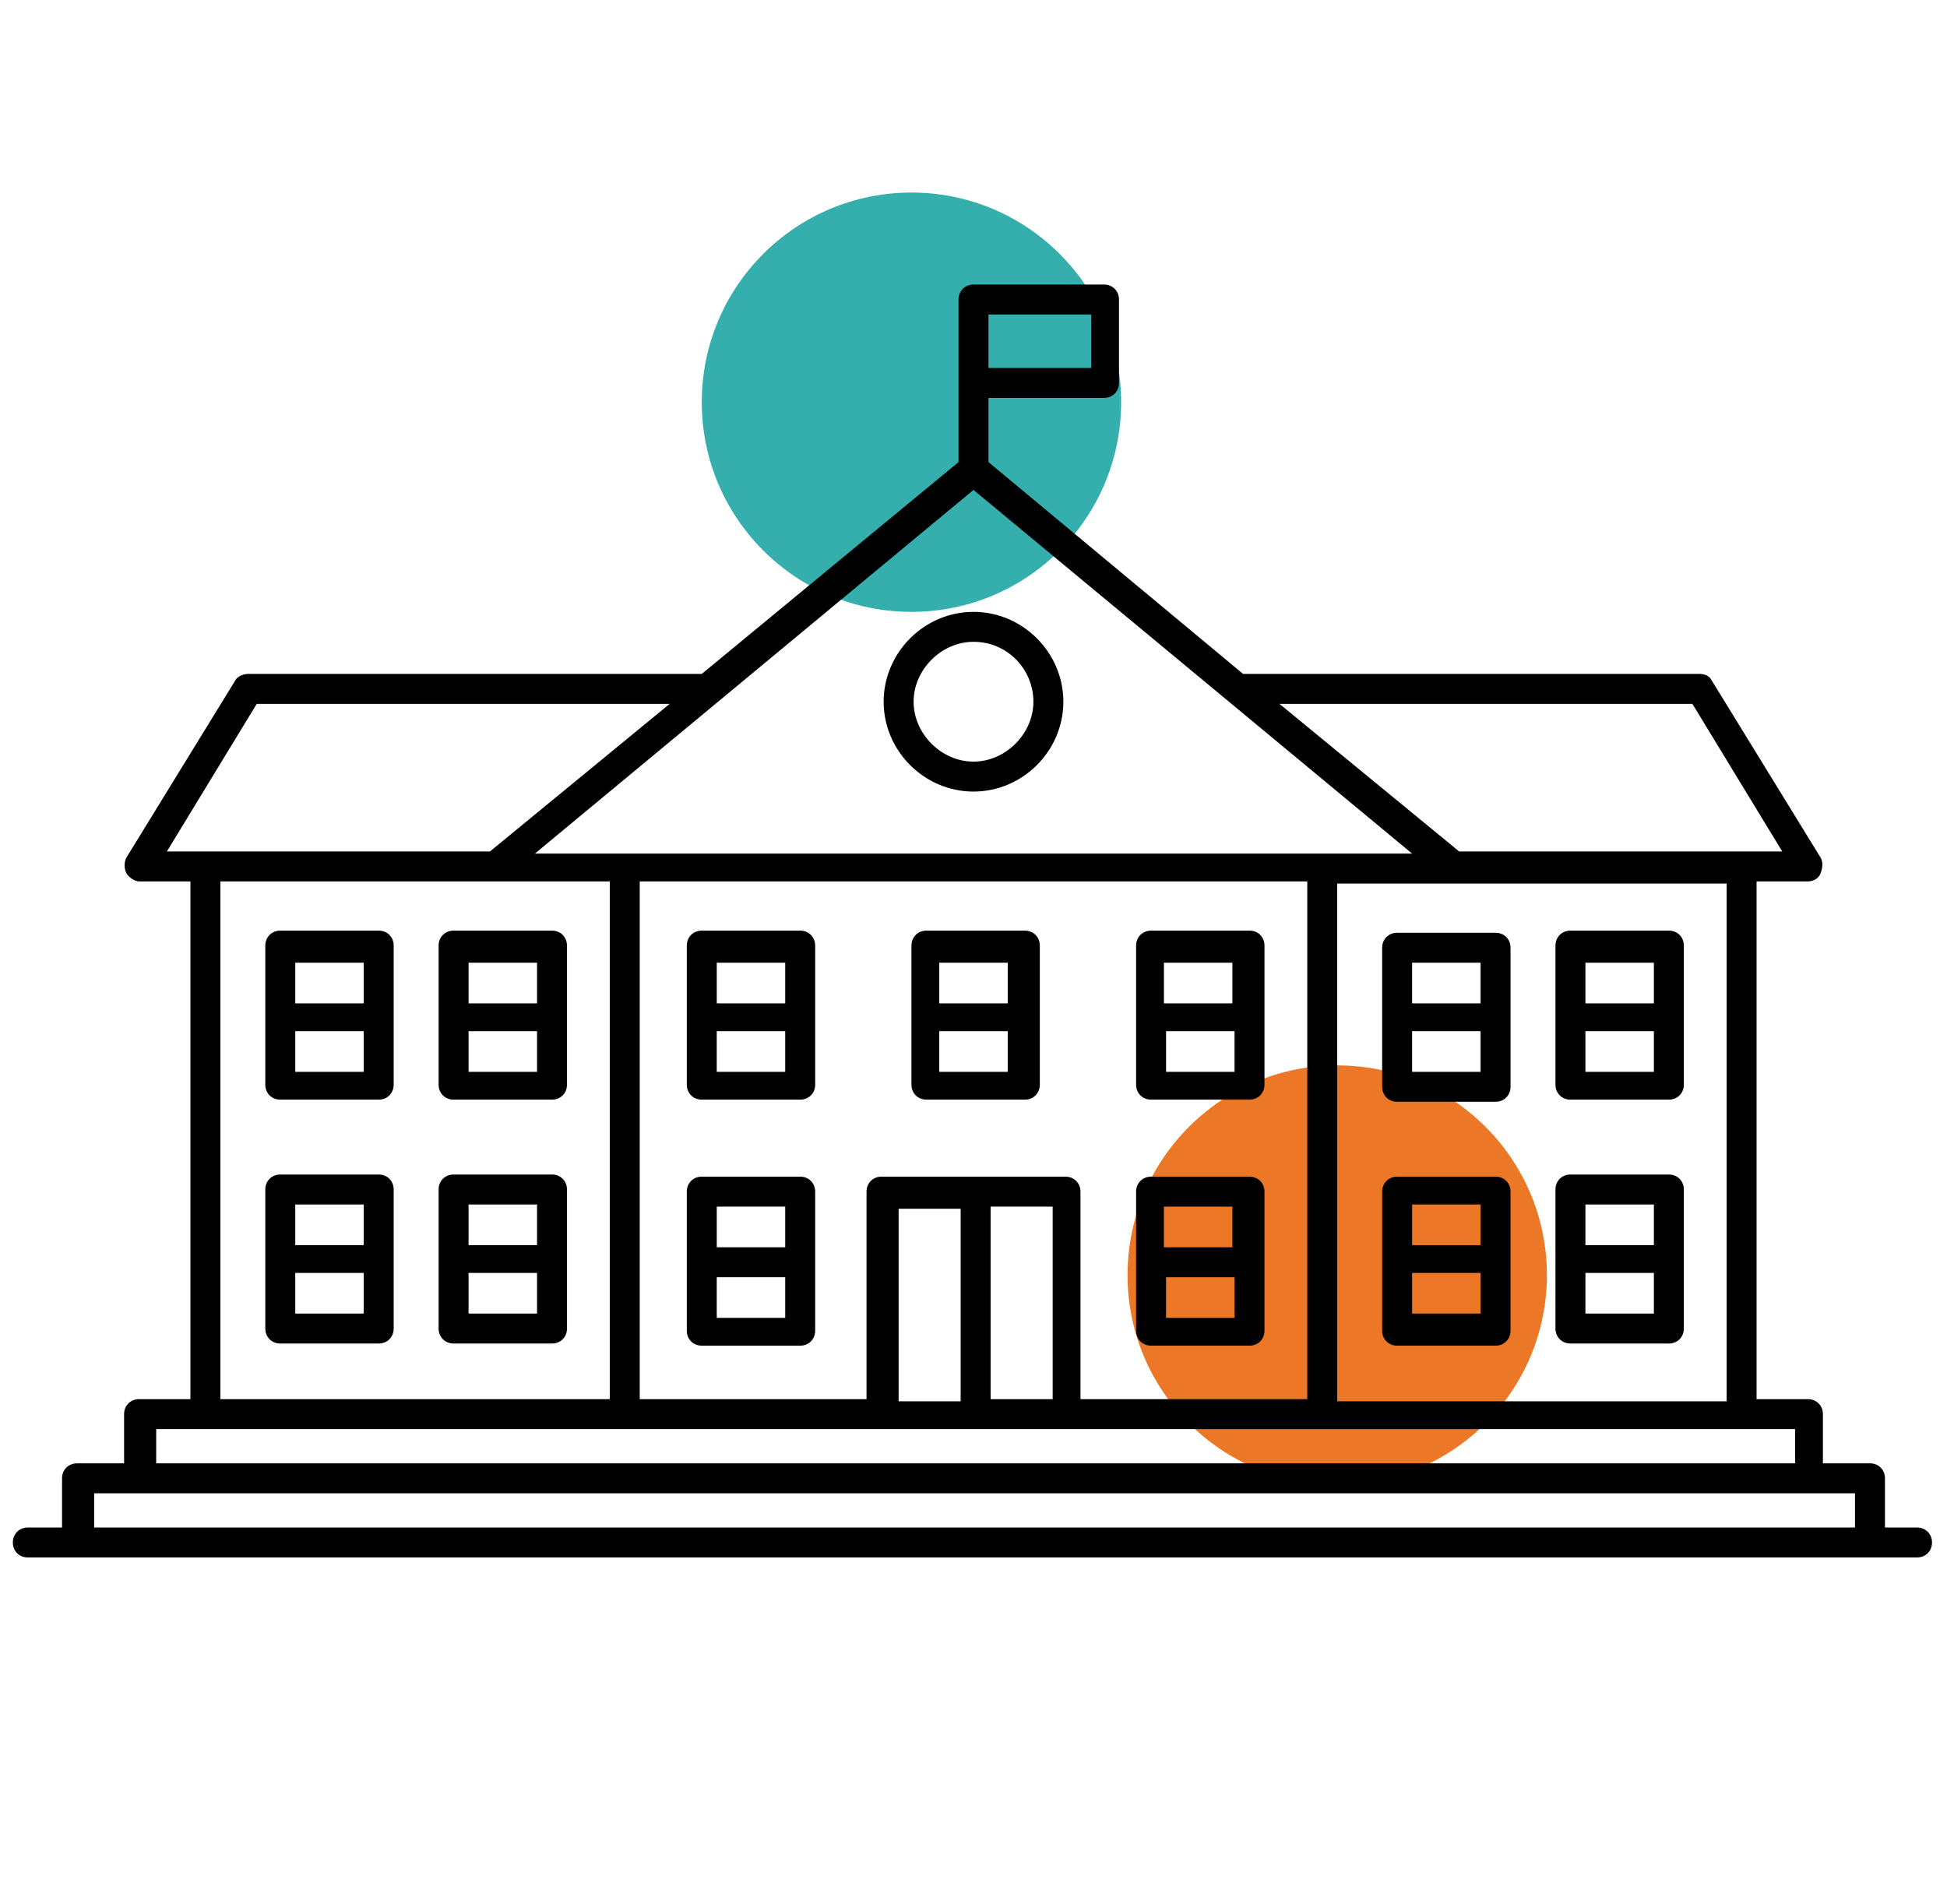 <?xml version="1.0" encoding="UTF-8"?>
<svg xmlns="http://www.w3.org/2000/svg" version="1.1" viewBox="0 0 91 89">
  <defs>
    <style>
      .cls-1 {
        fill: #34afae;
      }

      .cls-2 {
        fill: #eb7727;
      }
    </style>
  </defs>
  <!-- Generator: Adobe Illustrator 28.7.1, SVG Export Plug-In . SVG Version: 1.2.0 Build 142)  -->
  <g>
    <g id="Warstwa_1">
      <circle class="cls-1" cx="42.6" cy="18.8" r="9.8"/>
      <circle class="cls-2" cx="62.5" cy="59.6" r="9.8"/>
      <g>
        <path d="M32.8,51.4h4.6c.4,0,.7-.3.7-.7v-6.5c0-.4-.3-.7-.7-.7h-4.6c-.4,0-.7.3-.7.7v6.5c0,.4.3.7.7.7ZM33.5,50.1v-1.9h3.2v1.9h-3.2ZM36.7,45v1.9h-3.2v-1.9h3.2Z"/>
        <path d="M43.3,51.4h4.6c.4,0,.7-.3.7-.7v-6.5c0-.4-.3-.7-.7-.7h-4.6c-.4,0-.7.3-.7.7v6.5c0,.4.3.7.7.7ZM43.9,50.1v-1.9h3.2v1.9h-3.2ZM47.1,45v1.9h-3.2v-1.9h3.2Z"/>
        <path d="M53.8,51.4h4.6c.4,0,.7-.3.7-.7v-6.5c0-.4-.3-.7-.7-.7h-4.6c-.4,0-.7.3-.7.7v6.5c0,.4.3.7.7.7ZM54.5,50.1v-1.9h3.2v1.9h-3.2ZM57.6,45v1.9h-3.2v-1.9h3.2Z"/>
        <path d="M32.8,62.9h4.6c.4,0,.7-.3.7-.7v-6.5c0-.4-.3-.7-.7-.7h-4.6c-.4,0-.7.3-.7.7v6.5c0,.4.3.7.7.7ZM33.5,61.6v-1.9h3.2v1.9h-3.2ZM36.7,56.4v1.9h-3.2v-1.9h3.2Z"/>
        <path d="M53.8,62.9h4.6c.4,0,.7-.3.7-.7v-6.5c0-.4-.3-.7-.7-.7h-4.6c-.4,0-.7.3-.7.7v6.5c0,.4.3.7.7.7ZM54.5,61.6v-1.9h3.2v1.9h-3.2ZM57.6,56.4v1.9h-3.2v-1.9h3.2Z"/>
        <path d="M64.6,44.3v6.5c0,.4.3.7.7.7h4.6c.4,0,.7-.3.7-.7v-6.5c0-.4-.3-.7-.7-.7h-4.6c-.4,0-.7.3-.7.7ZM66,50.1v-1.9h3.2v1.9h-3.2ZM69.2,45v1.9h-3.2v-1.9h3.2Z"/>
        <path d="M73.4,51.4h4.6c.4,0,.7-.3.7-.7v-6.5c0-.4-.3-.7-.7-.7h-4.6c-.4,0-.7.3-.7.7v6.5c0,.4.3.7.7.7ZM74.1,50.1v-1.9h3.2v1.9h-3.2ZM77.3,45v1.9h-3.2v-1.9h3.2Z"/>
        <path d="M69.9,55h-4.6c-.4,0-.7.3-.7.7v6.5c0,.4.3.7.7.7h4.6c.4,0,.7-.3.7-.7v-6.5c0-.4-.3-.7-.7-.7ZM69.2,56.3v1.9h-3.2v-1.9h3.2ZM66,61.4v-1.9h3.2v1.9h-3.2Z"/>
        <path d="M73.4,62.8h4.6c.4,0,.7-.3.7-.7v-6.5c0-.4-.3-.7-.7-.7h-4.6c-.4,0-.7.3-.7.7v6.5c0,.4.3.7.7.7ZM74.1,61.4v-1.9h3.2v1.9h-3.2ZM77.3,56.3v1.9h-3.2v-1.9h3.2Z"/>
        <path d="M21.2,51.4h4.6c.4,0,.7-.3.7-.7v-6.5c0-.4-.3-.7-.7-.7h-4.6c-.4,0-.7.3-.7.7v6.5c0,.4.3.7.7.7ZM21.9,50.1v-1.9h3.2v1.9h-3.2ZM25.1,45v1.9h-3.2v-1.9h3.2Z"/>
        <path d="M13.1,51.4h4.6c.4,0,.7-.3.7-.7v-6.5c0-.4-.3-.7-.7-.7h-4.6c-.4,0-.7.3-.7.7v6.5c0,.4.3.7.7.7ZM13.8,50.1v-1.9h3.2v1.9h-3.2ZM17,45v1.9h-3.2v-1.9h3.2Z"/>
        <path d="M21.2,62.8h4.6c.4,0,.7-.3.7-.7v-6.5c0-.4-.3-.7-.7-.7h-4.6c-.4,0-.7.3-.7.7v6.5c0,.4.3.7.7.7ZM21.9,61.4v-1.9h3.2v1.9h-3.2ZM25.1,56.3v1.9h-3.2v-1.9h3.2Z"/>
        <path d="M13.1,62.8h4.6c.4,0,.7-.3.7-.7v-6.5c0-.4-.3-.7-.7-.7h-4.6c-.4,0-.7.3-.7.7v6.5c0,.4.3.7.7.7ZM13.8,61.4v-1.9h3.2v1.9h-3.2ZM17,56.3v1.9h-3.2v-1.9h3.2Z"/>
        <path d="M45.5,37c2.3,0,4.2-1.9,4.2-4.2s-1.9-4.2-4.2-4.2-4.2,1.9-4.2,4.2,1.9,4.2,4.2,4.2ZM45.5,30c1.6,0,2.8,1.3,2.8,2.8s-1.3,2.8-2.8,2.8-2.8-1.3-2.8-2.8,1.3-2.8,2.8-2.8Z"/>
        <path d="M89.7,71.4h-1.6v-2.3c0-.4-.3-.7-.7-.7h-2.2v-2.3c0-.4-.3-.7-.7-.7h-2.4v-24.2h2.4c.2,0,.5-.1.6-.4s.1-.5,0-.7l-5.1-8.3c-.1-.2-.3-.3-.6-.3h-21.3l-11.9-9.9v-3h5.4c.4,0,.7-.3.7-.7v-3.9c0-.4-.3-.7-.7-.7h-6.1c-.4,0-.7.3-.7.7v7.6l-12,9.9c0,0-.1,0-.2,0H11.6c-.2,0-.5.1-.6.3l-5.1,8.3c-.1.2-.1.5,0,.7s.4.4.6.4h2.4v24.2h-2.4c-.4,0-.7.3-.7.7v2.3h-2.2c-.4,0-.7.3-.7.7v2.3h-1.6c-.4,0-.7.3-.7.7s.3.7.7.7h88.3c.4,0,.7-.3.7-.7s-.3-.7-.7-.7ZM46.2,14.7h4.8v2.5h-4.8v-2.5ZM45.5,22.9l20.5,17H25l20.5-17ZM49.2,56.4v9h-2.9v-9h2.9ZM44.9,65.5h-2.9v-9h2.9v9ZM34.6,41.2h26.5v24.2h-10.6v-9.7c0-.4-.3-.7-.7-.7h-8.6c-.4,0-.7.3-.7.7v9.7h-10.6v-24.2h4.7ZM80.7,65.5h-18.2v-24.2h18.2v24.2ZM79.1,32.9l4.2,6.9h-15.1l-8.4-6.9h19.3ZM12,32.9h19.3l-8.4,6.9H7.8l4.2-6.9ZM23.1,41.2h5.4v24.2H10.3v-24.2h12.8ZM7.3,66.8h76.6v1.6H7.3v-1.6ZM4.4,69.8h82.3v1.6H4.4v-1.6Z"/>
      </g>
    </g>
  </g>
</svg>
